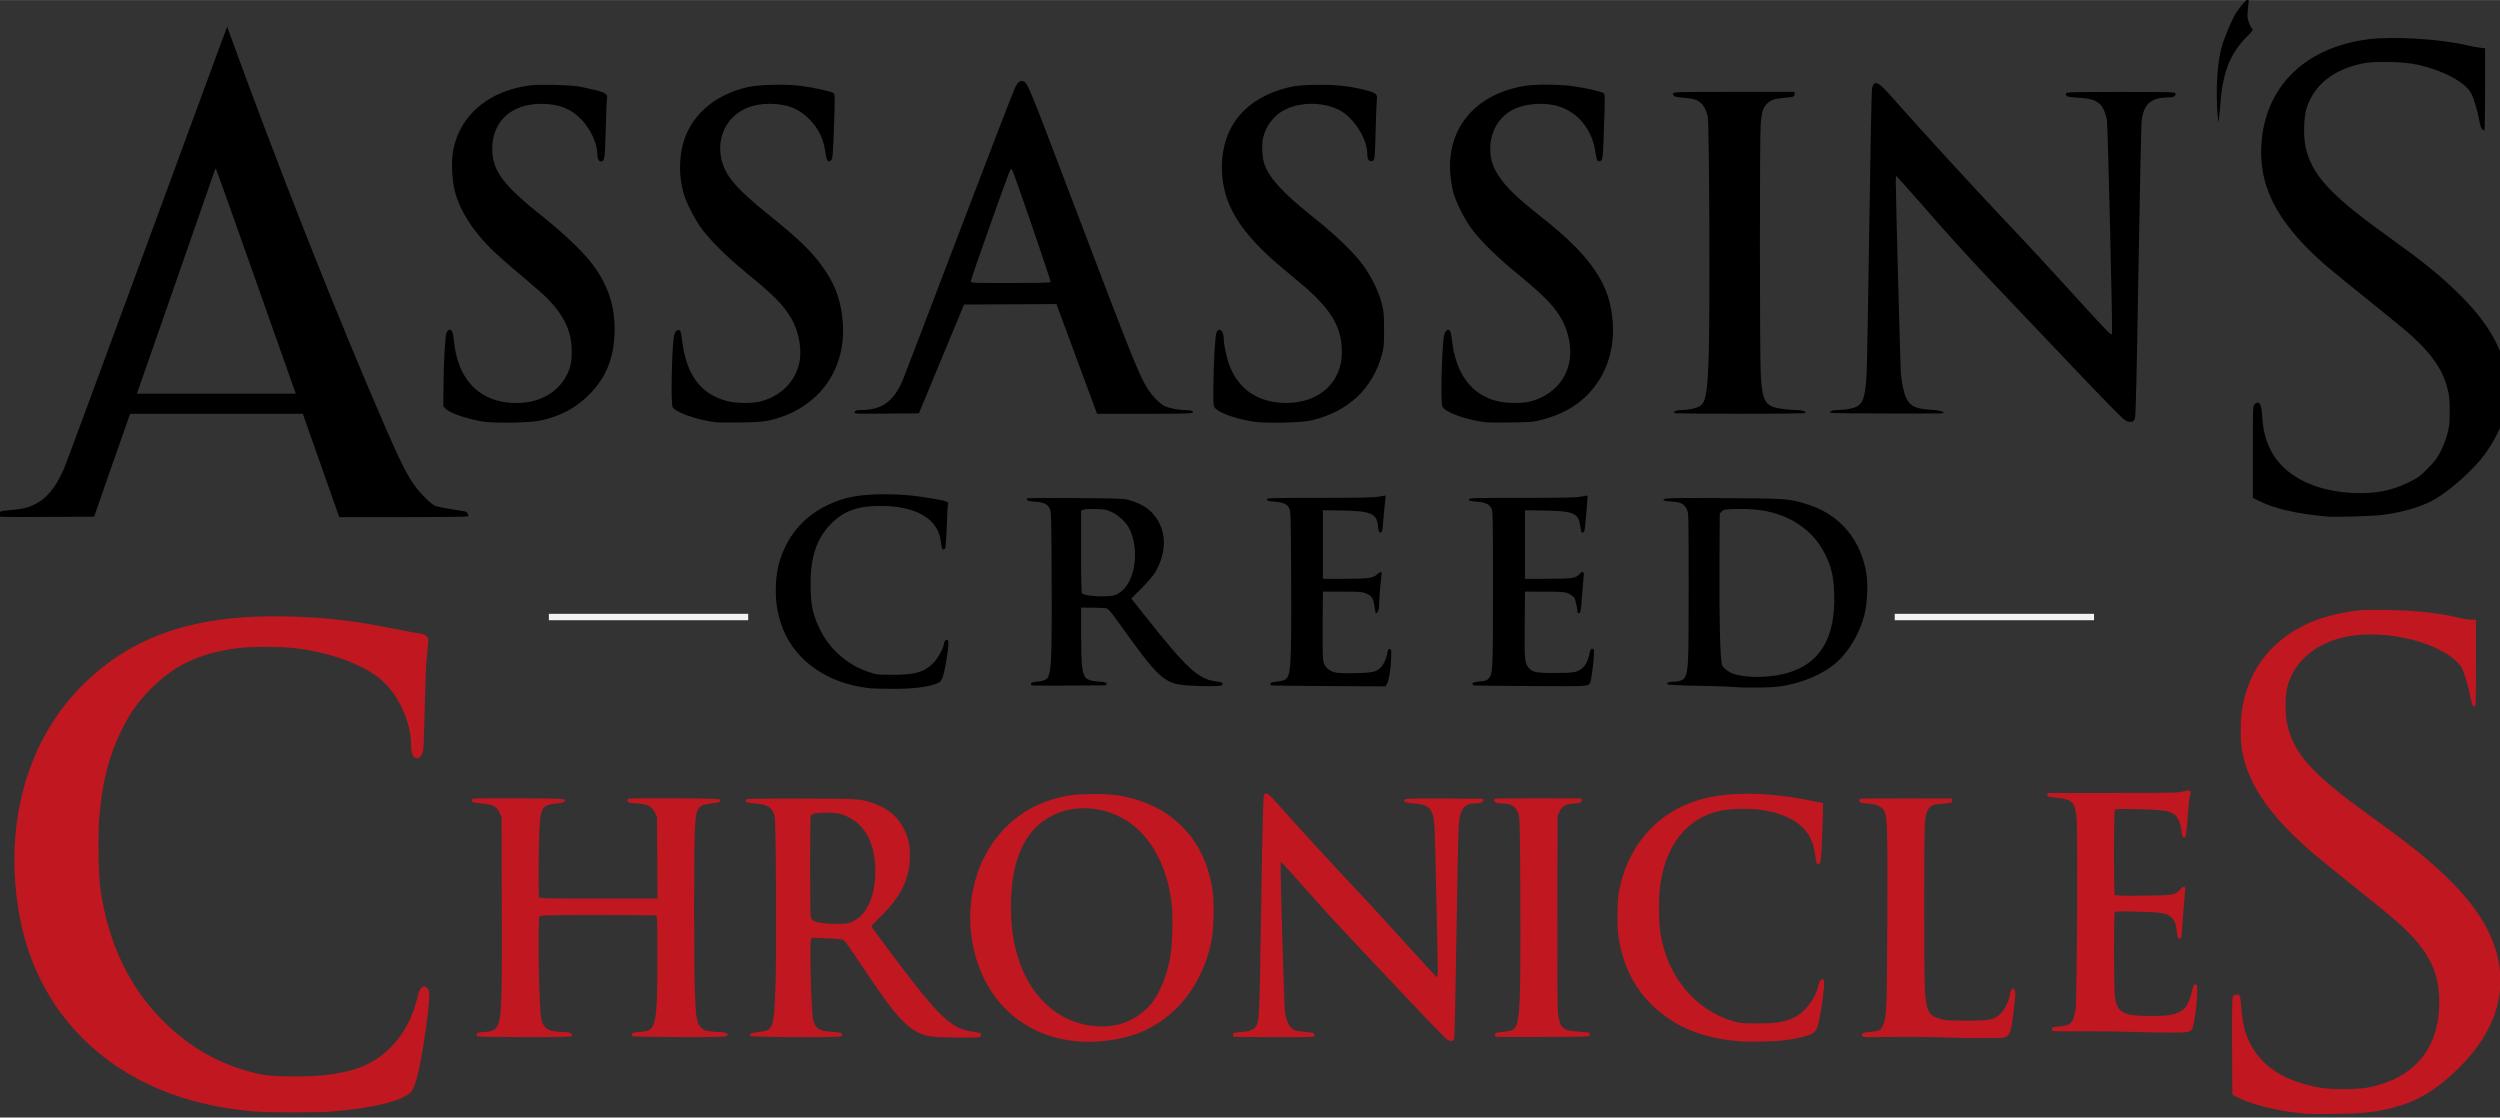 <?xml version="1.0" encoding="UTF-8"?>
<svg width="108mm" height="48.28mm" version="1.1" viewBox="0 0 382.8 171.1" xmlns="http://www.w3.org/2000/svg" xmlns:cc="http://creativecommons.org/ns#" xmlns:dc="http://purl.org/dc/elements/1.1/" xmlns:rdf="http://www.w3.org/1999/02/22-rdf-syntax-ns#">
 <rect x="0" y="0" width="382.8" height="171.1" fill="#333333" stroke="none"/>
 <title>Assassin's Creed Chronicles logo</title>
 <g transform="translate(647.6,459.3)">
  <g transform="matrix(.14 0 0 .14 -557.3 -395.2)">
   <path d="m-44.7 216.9v-3.5h218v7h-218zm1472 0v-3.5h218v7h-218z" fill="#e5a0a4" style="fill:#f2f2f2"/>
   <path d="m1878 760.3c-1.925-0.221-7.775-0.883-13-1.471-22.25-2.505-48.31-9.309-62-16.19l-6.5-3.266-0.259-52.79c-0.173-35.25 0.088-53.44 0.785-54.74 1.192-2.226 6.389-2.704 7.631-0.701 0.426 0.688 1.294 7.325 1.929 14.75 1.461 17.11 3.461 25.23 8.988 36.5 12.78 26.06 37.88 42.21 76.43 49.15 13.32 2.399 40.18 2.347 53-0.103 48.13-9.194 75.73-40.14 77.72-87.15 1.561-36.86-9.912-61.18-43.22-91.6-6.05-5.527-25.62-21.71-43.5-35.96-47.27-37.68-55.88-44.9-70.81-59.31-34.44-33.26-52.69-63.18-58.26-95.52-1.781-10.34-1.558-34.39 0.424-45.64 7.942-45.07 35.25-77.92 79.31-95.43 10.94-4.344 28.39-8.657 42.64-10.54 9.646-1.273 17.63-1.5 38.2-1.083 31.42 0.637 55.34 3.321 77.99 8.751 4.406 1.056 10.15 1.924 12.76 1.928l4.75 7e-3v47.5c0 41.05-0.199 47.5-1.465 47.5-2.15 0-3.137-2.468-4.997-12.5-0.918-4.95-3.303-13.95-5.301-20-3.236-9.802-4.183-11.55-8.685-16.04-26.02-25.95-92.02-38.32-133-24.93-28.22 9.211-47.14 28.07-53.14 52.97-2.184 9.058-2.178 29.21 0.012 39.24 7.069 32.38 26.55 54.22 88.11 98.77 47.22 34.17 65.88 49.09 86.88 69.48 32.1 31.16 49.69 59.57 56.04 90.5 8.213 40.04-5.407 78.83-40.32 114.8-21.05 21.7-42.44 36.16-63.6 43-23.31 7.535-39.54 9.751-74.5 10.17-15.12 0.18-29.08 0.146-31-0.075zm-2244-2.533c-58.07-4.92-107.6-20.74-148-47.29-61.78-40.59-99.94-101.2-111.4-177.1-14.34-94.6 11.48-183.1 70.56-241.9 54.74-54.47 123.4-77.56 223.9-75.24 39.32 0.907 71.8 4.503 110 12.18 12.1 2.431 26.28 5.093 31.5 5.915 7.613 1.197 9.87 1.95 11.36 3.786 1.999 2.457 2 2.373-0.419 25.79-0.54 5.225-1.402 28.1-1.915 50.84-0.514 22.74-1.239 43.44-1.612 46-1.253 8.619-4.222 11.89-9.143 10.07-2.698-0.998-4.262-6.326-4.269-14.55-0.021-22.93-12.2-50.98-29.42-67.76-18.28-17.82-54.3-31.91-95.09-37.22-17.73-2.305-51.71-2.299-68 0.013-39.38 5.589-66.57 18.54-91.5 43.56-14.51 14.57-23.05 26.55-32.47 45.54-14.13 28.51-21.3 56.77-24.62 97-1.497 18.19-0.641 64.39 1.447 78.06 9.123 59.73 31.63 106.6 69.22 144 30.47 30.36 67.65 50.23 108.8 58.16 12.38 2.384 53.43 2.312 71.58-0.125 30.35-4.075 49.17-12.06 65.6-27.83 16.37-15.72 26.36-34.34 32.32-60.29 1.128-4.91 3.957-8.5 6.701-8.5 0.764 0 2.289 0.9 3.389 2 2.655 2.655 2.643 10.43-0.047 31.5-6.036 47.27-12.02 74.86-17.68 81.59-8.416 10-41.85 18.29-88.22 21.87-15.62 1.207-67.95 1.154-82.55-0.083zm898.1-76.88c-52-4.994-91.62-36.63-108.1-86.34-17.36-52.28-5.593-110.1 29.83-146.5 18.44-18.97 41.39-30.83 69.16-35.74 13.57-2.401 43.16-2.423 56.5-0.042 28.34 5.06 50.58 16.01 68.13 33.53 18.11 18.09 29.1 40.91 33.52 69.62 2.152 13.98 1.34 44.2-1.547 57.58-9.376 43.44-34.07 76.94-69.92 94.87-20.72 10.36-51.56 15.55-77.54 13.06zm43.16-17.55c15.33-3.09 30.58-12.57 39.81-24.74 9.252-12.21 16.3-29.95 19.95-50.2 2.176-12.07 3.042-44.18 1.54-57.1-7.185-61.8-41.71-101.8-90.6-105.1-33.29-2.189-61.64 15.12-74.47 45.47-6.909 16.34-9.963 32.17-10.74 55.68-2.005 60.72 20.34 108.3 60.21 128.2 16.7 8.342 36.93 11.22 54.29 7.723zm681.6 17.56c-29.33-2.463-52.94-9.597-72.4-21.87-33.48-21.12-52.69-50.87-59.16-91.64-1.892-11.92-1.631-38.99 0.487-50.5 8.596-46.72 38.44-82.88 80.72-97.79 32.47-11.45 76.72-11.94 128.9-1.418l13.5 2.72-0.174 7.994c-0.82 37.64-1.904 56.5-3.326 57.92-2.686 2.685-4.179 0.283-5.022-8.072-2.813-27.91-20.53-43.62-56.3-49.94-13.15-2.324-35.4-2.088-47.68 0.505-36.36 7.68-60.34 38.1-65.9 83.58-1.542 12.64-1.361 38.23 0.35 49.5 7.237 47.65 38.04 85.02 80.15 97.21 6.958 2.015 10.09 2.287 26.4 2.287 20.72 0 28.93-1.341 39.86-6.513 12.08-5.713 23.29-20.53 26.58-35.13 1.271-5.644 3.645-8.164 5.728-6.082 1.431 1.431 0.158 15.14-3.293 35.46-2.83 16.66-4.438 20.68-9.405 23.47-4.776 2.688-17.66 5.781-29.98 7.2-13.2 1.52-38.51 2.078-50.1 1.105zm-318.9-1.861c-2.918-1.78-18.38-17.89-85.04-88.66-39.2-41.61-51.11-54.59-75.73-82.52-10.89-12.36-20.23-22.62-20.75-22.8-1.241-0.438-1.232 0.221 1.097 85.83 1.1 40.42 2.455 76.2 3.01 79.5s2.132 8.316 3.502 11.15c3.071 6.342 6.675 8.277 16.72 8.976 10.24 0.713 11.72 1.128 11.72 3.288 0 1.031-0.562 2.069-1.25 2.307-1.041 0.361-84.69 0.264-87-0.101-0.412-0.065-0.75-1.01-0.75-2.1 0-2.263 1.463-2.704 11.04-3.329 7.295-0.476 12.28-2.581 14.1-5.95 3.732-6.908 3.907-10.91 5.763-131.8 1.311-85.36 2.148-119.2 2.989-120.8 2.286-4.272 4.125-3.07 16.26 10.63 23.46 26.49 56.4 62.34 94.33 102.7 8.8 9.359 29.91 32.42 46.91 51.26 17 18.83 31.29 34.24 31.75 34.24 0.462 0 0.84-3.437 0.84-7.637 0-14.42-2.918-145.9-3.45-155.4-1.171-20.99-5.153-25.81-22.31-26.96-9.665-0.652-12.47-1.811-10.4-4.302 0.955-1.151 8.312-1.353 42.91-1.18 22.96 0.115 42.09 0.271 42.5 0.346 0.412 0.076 0.75 0.824 0.75 1.662 0 2.036-4.072 3.475-9.831 3.475-11.23 0-15.75 6.101-17.17 23.17-0.518 6.233-1.66 60.61-2.536 120.8-0.964 66.25-1.993 110.8-2.605 112.8-1.166 3.745-2.973 4.086-7.384 1.396zm544.5-2.31c-12.92-0.516-38.12-0.76-56-0.542-17.88 0.217-33.06 0.203-33.75-0.033-0.688-0.235-1.25-1.282-1.25-2.326 0-2.119 1.31-2.527 10.8-3.361 8.049-0.708 9.975-1.797 12.22-6.91 3.962-9.018 4.242-15.8 4.703-113.8 0.464-98.83 0.01-115.1-3.366-120.9-2.416-4.139-8.217-7.042-15.23-7.624-10.46-0.868-12.12-1.321-12.12-3.301 0-1.016 0.562-2.039 1.25-2.273 0.688-0.234 23.52-0.395 50.75-0.357l49.5 0.068 0.312 2.193c0.351 2.466-1.124 2.88-12.95 3.635-11.87 0.758-15.25 4.533-16.9 18.91-1.216 10.57-1.233 172.6-0.02 187.3 1.744 21.08 4.396 25.7 16.7 29.09 5.762 1.588 10.37 1.89 28.86 1.89 25.06 0 29.62-0.913 36.8-7.376 4.548-4.091 9.417-13.8 10.36-20.65 0.337-2.456 1.226-5.255 1.977-6.221 1.293-1.664 1.447-1.651 2.914 0.243 1.683 2.173 1.604 4.083-1.119 27-1.968 16.57-3.319 21.35-6.752 23.9-2.636 1.959-4.182 2.106-23.5 2.234-11.37 0.075-31.25-0.285-44.18-0.801zm-1605-1.136c-2.18-1.219-1.704-3.606 0.821-4.121 1.238-0.252 5.131-0.674 8.653-0.938 8.164-0.612 11.05-2.682 13.38-9.596 3.314-9.84 3.827-28.58 3.518-128.6l-0.3-97-2.5-5c-3.27-6.54-7.54-8.673-19.02-9.501-4.707-0.34-9.103-0.955-9.771-1.367-1.79-1.106-1.474-3.43 0.537-3.95 0.963-0.249 23.44-0.391 49.95-0.317 37.06 0.105 48.49 0.425 49.45 1.385 2.181 2.181-0.513 3.436-9.266 4.319-14.81 1.493-16.85 4.756-17.99 28.84-0.943 19.9-1.145 71.28-0.29 73.51 0.545 1.42 7.21 1.582 65.06 1.582h64.46l-0.629-89.5-2.5-5c-3.27-6.54-7.54-8.673-19.02-9.501-4.707-0.34-9.103-0.955-9.771-1.367-1.79-1.106-1.474-3.43 0.537-3.95 0.963-0.249 23.44-0.391 49.95-0.317 37.06 0.105 48.49 0.425 49.45 1.385 2.181 2.181-0.513 3.436-9.266 4.319-14.9 1.502-16.88 4.725-17.99 29.36-1.066 23.52-1.013 146.6 0.076 176.6 1.029 28.31 1.946 33.86 6.393 38.66 2.553 2.758 4.256 3.57 9.138 4.357 3.3 0.532 8.502 0.969 11.56 0.973 6.628 0.01 10.53 2.153 7.801 4.286-1.288 1.005-12.38 1.255-51.58 1.164-27.47-0.064-50.47-0.442-51.11-0.839-1.943-1.201-1.316-3.537 1.08-4.025 1.238-0.252 5.131-0.674 8.653-0.938 8.126-0.609 11.05-2.69 13.34-9.489 2.869-8.514 3.735-25.24 3.744-72.3 8e-3 -39.79-0.163-44.71-1.573-45.25-0.87-0.334-29.58-0.607-63.8-0.607-47.06 0-62.51 0.292-63.42 1.2-2.406 2.406-0.8 100.6 1.842 112.7 1.747 7.96 5.781 11.9 13.46 13.13 3.3 0.532 8.502 0.969 11.56 0.973 6.403 0.01 10.29 2.008 8.141 4.188-1.041 1.055-11.26 1.317-51.32 1.317-27.51 0-50.66-0.36-51.45-0.8zm298.7-0.383c-2.743-2.028 0.269-3.662 8.154-4.421 16.56-1.594 17.24-3.426 18.86-50.9 1.285-37.57 0.538-179.5-0.977-185.4-2.344-9.173-7.503-12.54-20.78-13.54-9.473-0.716-12.44-2.024-10.35-4.553 0.627-0.756 18.74-1.037 60.19-0.935 52.14 0.129 60.25 0.355 67.23 1.877 23.26 5.073 37.66 15.4 45.98 33 4.299 9.087 5.735 16.14 5.712 28.07-0.047 24.66-9.42 43.87-32.44 66.5-5.316 5.225-9.672 9.847-9.68 10.27-0.016 0.839 30.88 42.2 45.36 60.73 31.03 39.7 44.7 51.39 63.36 54.19 11.08 1.662 11.26 1.725 11.26 3.722 0 1.031-0.712 2.147-1.582 2.481-2.637 1.012-42.38 0.679-51.44-0.431-12.26-1.501-20.67-5.737-31.02-15.62-10.37-9.905-20.6-23.5-44.63-59.34-10.51-15.68-19.94-29.24-20.97-30.15-1.489-1.321-5.188-1.793-18.58-2.37l-16.72-0.721-1.151 2.526c-1.675 3.676 0.406 80.16 2.379 87.48 2.486 9.219 6.417 11.88 18.84 12.77 4.6 0.327 9.376 0.801 10.61 1.052 2.441 0.495 3.009 2.819 1 4.095-2.137 1.358-96.8 1.013-98.65-0.359zm112.2-125.7c15.05-7.361 23.98-27.68 24.03-54.62 0.054-32.21-12.69-54.03-36.2-61.94-4.677-1.576-8.651-2.057-16.99-2.057-12.25 0-16.7 1.094-17.57 4.313-0.804 2.999-0.773 105.6 0.034 109.7 0.483 2.413 1.473 3.582 3.886 4.591 5.201 2.173 15.17 3.312 26.59 3.038 9.24-0.222 11.35-0.611 16.21-2.992zm702.7 126.5c-0.55-0.183-1.001-1.187-1.001-2.231 0-2.129 1.302-2.528 11-3.375 12.82-1.119 14.56-5 16.1-35.91 0.638-12.82 0.903-55.81 0.671-109.2-0.342-79.01-0.552-88.52-2.058-93.06-2.673-8.066-7.962-11.44-17.93-11.44-2.704 0-5.787-0.466-6.851-1.035-2.184-1.169-2.571-3.532-0.684-4.181 0.688-0.236 22.18-0.397 47.75-0.357l46.5 0.073 0.312 2.193c0.333 2.342-0.151 2.505-11.08 3.736-7.136 0.804-10.59 3.02-13.07 8.392l-2.162 4.679-0.277 103.5c-0.17 63.39 0.105 106.9 0.709 112.3 1.79 16.04 5.165 19.27 21.12 20.22 5.194 0.312 10.46 0.772 11.69 1.022 2.441 0.494 3.008 2.816 1 4.095-1.168 0.744-99.56 1.216-101.8 0.489zm699-5.269c-12.38-0.464-37.12-0.798-55-0.742-39.65 0.125-36.21 0.355-35.82-2.405 0.29-2.041 1.021-2.307 7.854-2.863 12.94-1.052 15.56-3.799 18.06-18.89 1.45-8.77 2.418-191.2 1.102-207.7-1.496-18.78-4.387-21.81-22.49-23.61-9.142-0.908-9.78-1.115-9.5-3.08l0.301-2.107h71.5c65.7 0 71.98-0.144 77.42-1.782 6.183-1.861 8.064-1.26 7.143 2.282-1.075 4.136-1.792 10.72-3.01 27.64-0.733 10.19-1.803 19-2.377 19.58-2.309 2.309-3.873-0.055-4.504-6.808-0.365-3.905-1.592-8.679-2.903-11.29-4.773-9.503-10.64-11.08-44.12-11.85-20.63-0.474-25-0.334-25.74 0.825-1.128 1.782-1.168 90.95-0.042 92.72 0.678 1.07 6.765 1.261 31.24 0.984 33.4-0.379 34.58-0.573 40.33-6.689 4.795-5.098 5.964-4.283 5.202 3.627-0.877 9.106-2.41 28.57-3.193 40.56-0.608 9.303-0.751 9.791-2.793 9.5-1.895-0.27-2.238-1.167-2.871-7.515-0.909-9.11-2.687-13.36-6.925-16.56-5.276-3.983-9.659-4.643-35.66-5.37-20.43-0.571-24.52-0.453-25.27 0.729-1.223 1.933-1.126 83.74 0.111 92.29 2.559 17.7 9.006 21.1 39.97 21.02 19.23-0.044 26.17-1.264 33.04-5.81 6.068-4.016 8.648-9.402 12.38-25.84 0.423-1.865 1.261-2.75 2.604-2.75 1.799 0 1.981 0.691 1.981 7.539 0 9.114-1.604 24.44-3.552 33.92-2.274 11.08-2.147 11.02-23.72 11.16-10.02 0.066-28.35-0.259-40.72-0.723z" fill="#c11720"/>
   <path d="m307.4 294.9c-31.29-3.351-57.28-15.06-76-34.24-14.31-14.66-22.87-32.06-26.53-53.96-2.458-14.7-1.624-34.99 1.972-48 8.111-29.34 26.05-51.02 53.06-64.12 18.17-8.808 34.95-11.99 63-11.95 18.96 0.027 33.66 1.403 54.43 5.098 13.36 2.376 15.54 3.242 14.53 5.775-0.348 0.874-0.97 11.8-1.38 24.29-0.533 16.19-1.119 23.15-2.045 24.26-2.148 2.588-3.69 0.109-4.354-6.998-2.334-24.99-26.61-39.66-65.68-39.69-25.06-0.019-40.36 5.392-54.08 19.13-17 17.02-23.79 38.85-22.65 72.78 0.399 11.8 1.085 17.83 2.707 23.79 8.609 31.6 30.37 55.5 59.78 65.63 9.596 3.306 10.01 3.357 27.24 3.374 24.29 0.024 33.99-2.732 44.03-12.51 5.101-4.969 11.97-17.35 11.97-21.57 0-2.48 2.416-4.879 3.956-3.928 1.627 1.006 1.25 7.15-1.398 22.78-2.747 16.21-4.656 21.94-7.86 23.6-9.345 4.822-27.24 7.204-52.5 6.988-10.28-0.088-20.27-0.329-22.2-0.535zm946-1.385c-4.675-0.487-23.11-1.127-40.97-1.422-20.07-0.331-32.86-0.926-33.49-1.559-1.598-1.598 1.339-2.907 6.561-2.924 6.399-0.021 10.71-1.751 12.37-4.964 3.739-7.231 4.027-14.23 4.027-98.05 0-79.52-0.049-81.6-2-85.43-3.117-6.133-6.016-7.68-15.82-8.443-4.707-0.366-8.893-1.001-9.302-1.41-2.582-2.582 3.708-2.819 65.23-2.467 71.13 0.407 72.52 0.518 93.69 7.479 34.41 11.32 57.34 39.17 62.76 76.23 1.797 12.29 0.708 32.07-2.44 44.32-4.185 16.28-13.24 33.42-23.93 45.31-13.27 14.75-34.34 25.71-59.68 31.06-9.14 1.927-15.3 2.5-30 2.794-10.18 0.203-22.32-0.029-27-0.516zm38.5-11.95c48.3-5.452 70.98-34.94 69.18-89.97-0.595-18.16-2.678-27.94-8.675-40.74-7.08-15.11-16.35-26.03-29.86-35.18-17.92-12.14-40.22-17.69-67.96-16.93-13.1 0.36-14.34 0.56-16.42 2.645l-2.257 2.256-0.309 57.37c-0.32 59.3 0.803 102.7 2.797 108.2 1.174 3.24 6.185 7.327 11.51 9.39 9.183 3.556 26 4.724 42 2.918zm-807.3 10.2c-1.53-0.217-2.201-0.891-1.989-2 0.246-1.291 1.836-1.803 6.963-2.245 3.654-0.315 7.789-1.323 9.19-2.241 6.089-3.99 6.813-16.02 6.449-107.2-0.288-72.1-0.4-76.2-2.188-79.79-2.511-5.054-6.512-6.949-15.85-7.502-4.806-0.285-8.161-0.974-8.863-1.819-0.86-1.036-0.775-1.497 0.355-1.93 0.817-0.313 24.83-0.408 53.36-0.211 50.54 0.349 52.07 0.417 59.37 2.629 10.72 3.246 18.38 7.662 24.03 13.85 15.65 17.12 16.71 41.42 2.828 65.05-1.845 3.143-8.432 10.8-14.64 17.02l-11.28 11.31 13.22 16.7c48.17 60.86 60.19 71.88 80.83 74.11 3.959 0.427 5.582 1.046 5.806 2.213 0.191 0.996-0.576 1.858-1.988 2.236-3.46 0.927-24.79 0.735-37.79-0.34-24.45-2.022-30.38-7.584-75.26-70.48-6.333-8.877-10.04-13.18-11.75-13.65-1.375-0.376-8.238-0.728-15.25-0.782l-12.75-0.1v27.78c0 15.28 0.476 31.59 1.057 36.25 1.668 13.37 4.194 15.78 17.63 16.8 7.26 0.554 8.852 0.976 9.128 2.421 0.24 1.254-0.324 1.76-1.989 1.785-18.53 0.28-76.9 0.382-78.63 0.138zm92.38-99.9c11.99-6.284 19.37-22.78 19.41-43.37 0.019-9.441-2.48-21.04-6.031-28.01-3.504-6.869-11.55-14.61-18.88-18.15-5.921-2.866-7.666-3.218-17.57-3.553-6.326-0.214-12.17 0.08-13.75 0.69l-2.75 1.061v44.97c0 34.89 0.28 45.14 1.25 45.75 3.127 1.957 13.11 3.249 23.25 3.008 8.948-0.213 11.76-0.66 15.07-2.395zm169.6 99.9c-1.53-0.217-2.201-0.891-1.989-2 0.246-1.291 1.836-1.803 6.963-2.245 3.654-0.315 7.789-1.323 9.19-2.241 6.111-4.004 6.784-15.09 6.438-106.2-0.264-69.42-0.457-77.36-1.964-80.68-2.244-4.946-6.57-6.993-16.32-7.72-6.531-0.487-8.052-0.916-8.325-2.346-0.315-1.65 2.989-1.751 57.99-1.771 45.56-0.016 59.75-0.321 64.82-1.394 3.575-0.755 6.69-1.193 6.922-0.974 0.232 0.22-0.088 4.559-0.712 9.644-0.624 5.084-1.425 13.57-1.781 18.86-0.693 10.3-1.388 12.5-3.681 11.62-0.959-0.368-1.643-2.645-2.009-6.682-1.287-14.19-7.419-16.76-41.24-17.27l-19-0.285v75h23c27.02 0 31.35-0.551 35.92-4.568 4.743-4.164 5.942-3.859 5.167 1.318-1.073 7.173-2.522 24.92-2.558 31.31-0.033 5.884-1.987 10.82-3.632 9.176-0.419-0.419-1.121-3.745-1.56-7.391-0.99-8.222-2.726-10.95-8.675-13.64-4.264-1.924-6.516-2.11-26.17-2.156l-21.5-0.051-0.263 36.35c-0.174 24.15 0.107 37.72 0.84 40.44 1.657 6.152 6.32 10.24 13.35 11.7 7.23 1.501 36.3 0.837 42.05-0.961 7.802-2.437 12.36-9.212 15.02-22.34 0.402-1.98 1.081-2.713 2.286-2.467 1.49 0.303 1.68 1.522 1.449 9.316-0.346 11.7-2.671 25.96-4.749 29.13l-1.647 2.514-60.67-0.338c-33.37-0.186-61.71-0.485-62.98-0.665zm221 0c-1.53-0.217-2.2-0.891-1.988-2 0.251-1.31 1.938-1.817 7.789-2.34 6.309-0.564 7.809-1.063 9.66-3.215 4.7-5.464 4.848-8.473 4.848-98.62 0-78.9-0.117-84.71-1.767-87.73-2.464-4.508-6.918-6.477-16.22-7.171-6.531-0.487-8.052-0.916-8.325-2.346-0.315-1.65 2.989-1.751 57.99-1.771 45.56-0.016 59.75-0.321 64.82-1.394 3.575-0.755 6.681-1.203 6.902-0.994 0.221 0.208-0.113 5.673-0.741 12.14-0.628 6.471-1.412 15.28-1.743 19.58-0.422 5.488-1.033 7.982-2.052 8.374-2.083 0.799-2.391 0.204-3.332-6.451-2.109-14.92-6.68-16.86-41.03-17.42l-19.5-0.317v75l25-0.036c26.78-0.038 30.36-0.555 34.53-4.993 3.794-4.038 5.332-3.286 4.656 2.279-0.317 2.612-1.082 11.72-1.699 20.25-1.346 18.57-1.596 20-3.504 20-0.815 0-1.49-0.338-1.501-0.75-0.12-4.475-2.2-13.94-3.499-15.92-0.907-1.385-3.749-3.465-6.315-4.623-4.264-1.924-6.516-2.11-26.17-2.156l-21.5-0.051-0.298 34c-0.334 38.06-0.011 42.99 3.127 47.7 4.298 6.455 7.735 7.3 29.67 7.3 20.99 0 24.62-0.63 30.07-5.212 3.835-3.227 6.38-8.242 7.886-15.54 0.95-4.603 1.572-5.75 3.116-5.75 1.636 0 1.929 0.725 1.929 4.78 0 6.222-2.758 28.45-3.903 31.46-1.935 5.089 0.181 4.938-64.3 4.585-33.17-0.181-61.34-0.477-62.61-0.657zm-1615-186.1c0-3.528 2.555-4.784 11.19-5.502 15.72-1.306 21.12-2.511 29.43-6.578 12.93-6.32 22.7-18.26 31.7-38.73 1.963-4.464 42.48-114 90.05-243.4 100.4-273.1 88.29-240.7 88.97-238.8 55.91 153.9 119.5 314.7 173.1 438 15.63 35.93 23.28 51.14 31.34 62.34 5.953 8.274 17.23 19.59 21.96 22.04 1.544 0.798 9.089 2.441 16.77 3.652 7.679 1.21 14.96 2.378 16.18 2.596 2.397 0.427 4.752 3.798 3.766 5.392-0.386 0.624-26.06 0.975-70.8 0.968l-70.19-0.011-39.84-113h-188.7l-0.989 2.25c-0.544 1.238-9.441 26.55-19.77 56.25l-18.78 54-52.71 0.259c-51.56 0.253-52.71 0.217-52.71-1.679zm321.4-145.8c-2.493-7.012-21.84-61.76-43-121.7-21.16-59.9-38.87-109.6-39.36-110.5-0.777-1.384-0.962-1.395-1.448-0.087-0.307 0.825-19.03 54.6-41.6 119.5s-41.7 119.7-42.5 121.8l-1.459 3.75h173.9l-4.533-12.75zm2226 147.1c-32.8-2.884-57.66-8.626-74.75-17.27l-6.25-3.16v-50.33c0-47.49 0.103-50.42 1.829-51.99 5.14-4.652 7.783-0.484 8.464 13.35 1.279 26 10.82 46.12 28.54 60.2 17.78 14.13 41.97 22.1 71.17 23.43 23.51 1.077 41.49-2.332 60-11.38 10.4-5.084 12.41-6.531 21.05-15.19 7.833-7.847 10.41-11.24 14.32-18.86 2.622-5.11 5.926-13.66 7.34-19 2.235-8.436 2.572-11.74 2.572-25.21 0-13.52-0.334-16.76-2.605-25.34-5.319-20.09-16.95-36.96-39.63-57.47-5.801-5.248-27.11-22.76-47.36-38.92s-42.07-34.04-48.5-39.74c-52.6-46.6-72.66-87.31-67.29-136.6 6.48-59.55 49.38-99.74 115.8-108.4 27.36-3.587 79.41-0.468 108.6 6.507 4.462 1.066 10.73 2.233 13.92 2.595l5.805 0.657v44.87c0 24.68-0.364 44.87-0.809 44.87-2.686 0-4.281-3.141-5.672-11.17-1.648-9.516-5.739-23.34-8.54-28.85-6.459-12.72-31.81-26.14-60.54-32.06-14.39-2.963-43.71-3.744-55.94-1.491-32.95 6.07-54.78 22.76-63.52 48.58-3.133 9.248-3.896 30.35-1.522 42.09 6.155 30.43 26.24 52.8 86.04 95.83 41.88 30.14 59.5 44.25 79.39 63.55 30.85 29.95 46.95 55.61 53.76 85.69 2.561 11.3 2.304 35.93-0.481 46.17-4.529 16.64-12.13 31.93-23.52 47.33-11.32 15.3-36.73 38.05-53.16 47.61-13.78 8.01-34.05 14.2-56.48 17.23-10.97 1.484-52.33 2.754-62 1.903zm-2017-103.9c-17.6-2.847-36.21-9.293-40.71-14.1l-2.392-2.557 0.201-23.38c0.227-26.34 1.747-52.85 3.26-56.83 0.555-1.46 1.726-2.929 2.602-3.265 3.068-1.177 4.663 2.142 5.527 11.51 3.708 40.18 25.1 64.55 59.67 67.96 27.96 2.762 51.38-7.804 62.74-28.31 4.942-8.916 6.498-15.39 6.498-27.02 0-21.78-7.575-38.69-25.92-57.86-3.621-3.783-16.96-15.53-29.64-26.1-12.68-10.58-27.67-23.87-33.32-29.54-19.93-20.02-33.06-40.74-38.66-60.98-3.586-12.96-4.522-34.68-2.026-47 7.696-37.98 38.85-64.17 83.4-70.11 9.962-1.329 43-0.661 53.16 1.074 3.575 0.611 11.39 2.27 17.36 3.686 12.29 2.912 15.14 4.79 14.14 9.321-0.344 1.565-0.958 16.72-1.365 33.68-0.77 32.09-1.242 35.34-5.141 35.34-2.501 0-4-2.894-4-7.724 0-11.53-7.176-27.3-17.25-37.9-11.44-12.05-24.9-17.32-44.34-17.35-32.3-0.062-53.44 19.31-53.4 48.91 0.034 24.33 11.68 39.9 56.49 75.48 24.25 19.26 47.05 41.66 56.36 55.37 15.81 23.29 22.1 45.4 20.83 73.21-1.204 26.3-9.755 46.82-26.69 64.05-14.9 15.17-30.79 23.9-53 29.15-11.41 2.694-50.84 3.482-64.4 1.288zm255.4 0.89c-20.75-2.449-45.16-11.04-47.8-16.83-1.916-4.205-0.946-59 1.35-76.25 0.742-5.571 3.641-9.211 6.126-7.691 1.393 0.852 2.071 3.397 2.991 11.23 4.385 37.33 20.29 58.77 49.19 66.3 9.7 2.526 27.83 2.722 36.64 0.394 21.84-5.768 37.33-20.94 42.12-41.27 3.489-14.8 3.3e-4 -34.95-8.582-49.59-8.646-14.74-18.62-24.84-49.54-50.18-20.15-16.51-38.49-34.53-47.82-46.98-7.892-10.53-17.79-29.9-20.62-40.33-4.504-16.63-4.872-34.32-1.057-50.77 7.438-32.06 33.52-55.81 70.92-64.58 12.36-2.898 42.12-3.6 59.06-1.392 13.88 1.809 32.9 6.043 35.42 7.887 1.499 1.096 1.532 4.072 0.396 36.09-1.079 30.4-1.461 35.16-2.965 36.99-3.039 3.697-5.106 1.115-6.409-8.001-2.22-15.54-7.574-26.56-17.93-36.91-11.53-11.52-24.39-16.44-43.11-16.47-16.95-0.032-30.62 5.031-40.64 15.05-9.978 9.978-15 25.33-13.06 39.93 2.843 21.4 14.43 35.8 54.79 68.11 33.47 26.79 48.28 41.66 61.02 61.27 10.4 16 15.66 31.45 17.66 51.84 2.752 28.09-4.388 53.96-20.51 74.34-11.3 14.28-29.5 26.65-47.67 32.39-14.6 4.615-19.74 5.271-43.5 5.556-12.65 0.151-24.58 0.089-26.5-0.138zm586.5-0.896c-18.92-3.039-37.82-9.97-41.16-15.09-1.662-2.552-1.818-4.873-1.599-23.85 0.298-25.85 1.891-54.43 3.23-57.96 2.574-6.77 8.018-2.85 8.04 5.789 0.018 7.163 3.185 21.71 6.681 30.7 10.09 25.92 31.92 40.09 61.81 40.1 36.24 0.019 61.03-22.9 60.74-56.16-0.187-21.49-7.303-37.37-25.25-56.32-7.981-8.432-10.81-10.92-39-34.35-47.84-39.76-67-71.55-67-111.1 0-44.1 25.72-75.34 71.5-86.84 8.064-2.025 13.42-2.617 27.64-3.058 24.01-0.743 43.36 1.386 62.1 6.835 7.773 2.26 9.169 3.98 8.252 10.17-0.343 2.317-0.946 17.6-1.341 33.96-0.61 25.32-0.956 29.99-2.32 31.35-2.066 2.066-5.419 1.047-6.205-1.885-0.327-1.219-0.6-3.727-0.608-5.572-0.065-15.87-14.74-38.92-29.94-47.02-17.26-9.198-42.24-9.582-59.83-0.92-12.1 5.955-21.53 18.21-24.3 31.58-1.665 8.019-0.703 22.34 1.973 29.36 5.674 14.89 21 31.34 52.58 56.43 23.6 18.74 43.84 38.1 54.13 51.74 9.098 12.06 17.47 28.87 21.03 42.18 2.427 9.098 2.674 11.71 2.74 29 0.064 16.9-0.184 19.94-2.248 27.5-10.28 37.65-37.09 62.73-77.15 72.19-11.43 2.698-50.81 3.481-64.5 1.282zm255.5 0.901c-22.28-2.658-45.73-11.28-47.94-17.63-1.727-4.954-0.73-55.01 1.483-74.47 0.731-6.424 3.472-10.3 6.133-8.674 1.396 0.854 2.073 3.416 3.01 11.4 4.255 36.22 20.99 58.79 49 66.08 9.874 2.571 27.92 2.785 36.81 0.438 26.66-7.039 43.5-27.86 43.5-53.77 0-15.79-5.02-31.02-14.7-44.59-7.157-10.03-20.65-23-42.3-40.66-22.24-18.15-40.46-35.91-50.27-49-8.231-10.99-17.96-30.23-20.7-40.92-1.115-4.358-2.471-12.61-3.014-18.34-4.792-50.58 26.41-88.52 80.36-97.72 11.57-1.973 37.05-1.965 52.32 0.017 13.37 1.736 32.25 5.981 34.76 7.815 1.544 1.129 1.59 3.766 0.589 34.19-1.251 38.03-1.365 39.11-4.184 40.01-3.149 0.999-3.992-0.609-5.445-10.38-3.876-26.08-21.31-45.64-45.17-50.7-14.63-3.1-33.17-1.09-44.9 4.866-25 12.7-32.68 47.12-16.03 71.94 9.35 13.94 19.57 23.68 51.69 49.23 43.33 34.47 64.69 62.7 71.1 93.96 6.944 33.9 0.421 65.28-18.55 89.26-13.57 17.14-32.31 28.63-57.04 34.96-9.109 2.33-12.09 2.582-33.5 2.834-12.92 0.152-25.08 0.088-27-0.141zm697.3-3.575c-4.841-3.86-27.61-27.36-78.27-80.79-20.07-21.17-46.81-49.3-59.42-62.5-27.97-29.29-52.36-56.12-85.07-93.58-13.65-15.64-25.2-28.58-25.66-28.76-0.462-0.183-0.839 2.067-0.838 5 0 14.58 5.022 204.3 5.564 210.3 0.947 10.58 3.094 20.94 5.439 26.24 4.445 10.05 10.14 12.91 27.76 13.95 9.259 0.546 14.76 2.107 13.14 3.728-0.324 0.324-28.64 0.473-62.93 0.332-59.37-0.245-62.25-0.341-60.59-2.008 1.312-1.312 3.422-1.755 8.429-1.771 8.153-0.025 18.03-1.996 21.54-4.299 6.11-4.004 8.269-11.32 9.646-32.68 0.55-8.525 1.924-82.1 3.053-163.5 1.145-82.54 2.473-149.6 3.002-151.6 2.369-9.076 6.457-7.455 20.12 7.976 36.14 40.83 89.73 99.32 129.8 141.7 27.36 28.92 37.41 39.78 78.88 85.32 27.99 30.74 32.43 35.22 33.66 33.98 0.843-0.843-4.576-228.3-5.581-234.3-0.555-3.3-2.149-8.352-3.54-11.23-4.366-9.016-10.94-12.05-28.16-12.97-11.47-0.618-14.11-1.598-12.89-4.787 0.509-1.327 7.895-1.513 60.11-1.513 56.66 0 59.53 0.087 59.53 1.8 0 3.103-2.193 4.199-8.45 4.224-17.88 0.072-25.72 6.66-28.48 23.94-0.586 3.671-2.147 74.79-3.612 164.5-1.836 112.4-2.924 159.2-3.771 162-1.069 3.592-1.552 4.03-4.738 4.298-2.777 0.234-4.447-0.418-7.686-3zm-1388-7.786c0.865-1.617 2.102-2.017 6.292-2.033 23.83-0.092 36.56-9.276 46.78-33.76 1.772-4.246 29.5-76.77 61.63-161.2 32.12-84.4 59.62-155.7 61.11-158.4 3.145-5.775 4.975-7.162 8.3-6.295 5.003 1.305 5.126 1.597 49.42 118.2 71.74 188.8 77.5 203.2 87.2 218.4 4.902 7.674 13.03 15.94 18.28 18.6 4.706 2.382 15.72 4.504 23.36 4.504 5.424 0 7.64 0.756 7.64 2.607 0 1.173-8.274 1.393-52.38 1.393h-52.38l-1.097-2.75c-0.921-2.309-39.32-106.1-42.35-114.5l-0.998-2.759-101.1 0.518-49.36 119-35.7 0.263c-35.5 0.261-35.7 0.252-34.62-1.75zm214.5-141.9c0.585-0.947-40.96-122-42.35-123.4-0.43-0.436-1.256-0.211-1.837 0.5-1.461 1.79-43.26 119.6-43.26 121.9 0 1.814 1.575 1.882 43.44 1.882 25.3 0 43.68-0.383 44.01-0.918zm681.6 143.1c0-2.041 2.865-3.202 7.95-3.221 7.148-0.027 17.09-2.118 20.41-4.294 6.639-4.35 8.294-13.93 9.713-56.18 1.489-44.37 0.653-252.7-1.045-260.5-2.289-10.49-7.25-16.87-14.81-19.04-2.045-0.587-7.544-1.34-12.22-1.674-9.025-0.645-11-1.445-11-4.458 0-1.818 2.112-1.878 66.5-1.878h66.5v2.481c0 2.817-0.731 3.071-11.5 3.999-10.45 0.9-14.51 2.298-18.62 6.402-4.35 4.35-5.764 8.843-6.957 22.12-1.182 13.15-1.111 252.5 0.081 274 1.725 31.08 4.738 35.49 25.97 38.03 4.66 0.558 10.88 1.014 13.82 1.014 5.39 0 9.21 1.259 9.21 3.035 0 0.611-26.42 0.965-72 0.965-39.6 0-72-0.36-72-0.8zm594.6-327.2c-2.084-27.24-0.343-55.65 4.476-73.04 2.813-10.15 10.17-27.82 15.08-36.23 4.09-7.002 13.32-17.59 14.4-16.52 0.316 0.316 0.066 4.28-0.554 8.81-0.62 4.53-0.819 10.09-0.442 12.36 0.739 4.44 3.74 11.06 5.507 12.16 0.651 0.403-1.929 3.663-6.412 8.102-17.66 17.49-26.15 38.28-28.72 70.36-0.595 7.425-1.407 15.98-1.805 19-0.702 5.341-0.746 5.196-1.526-5z"/>
  </g>
 </g>
</svg>
